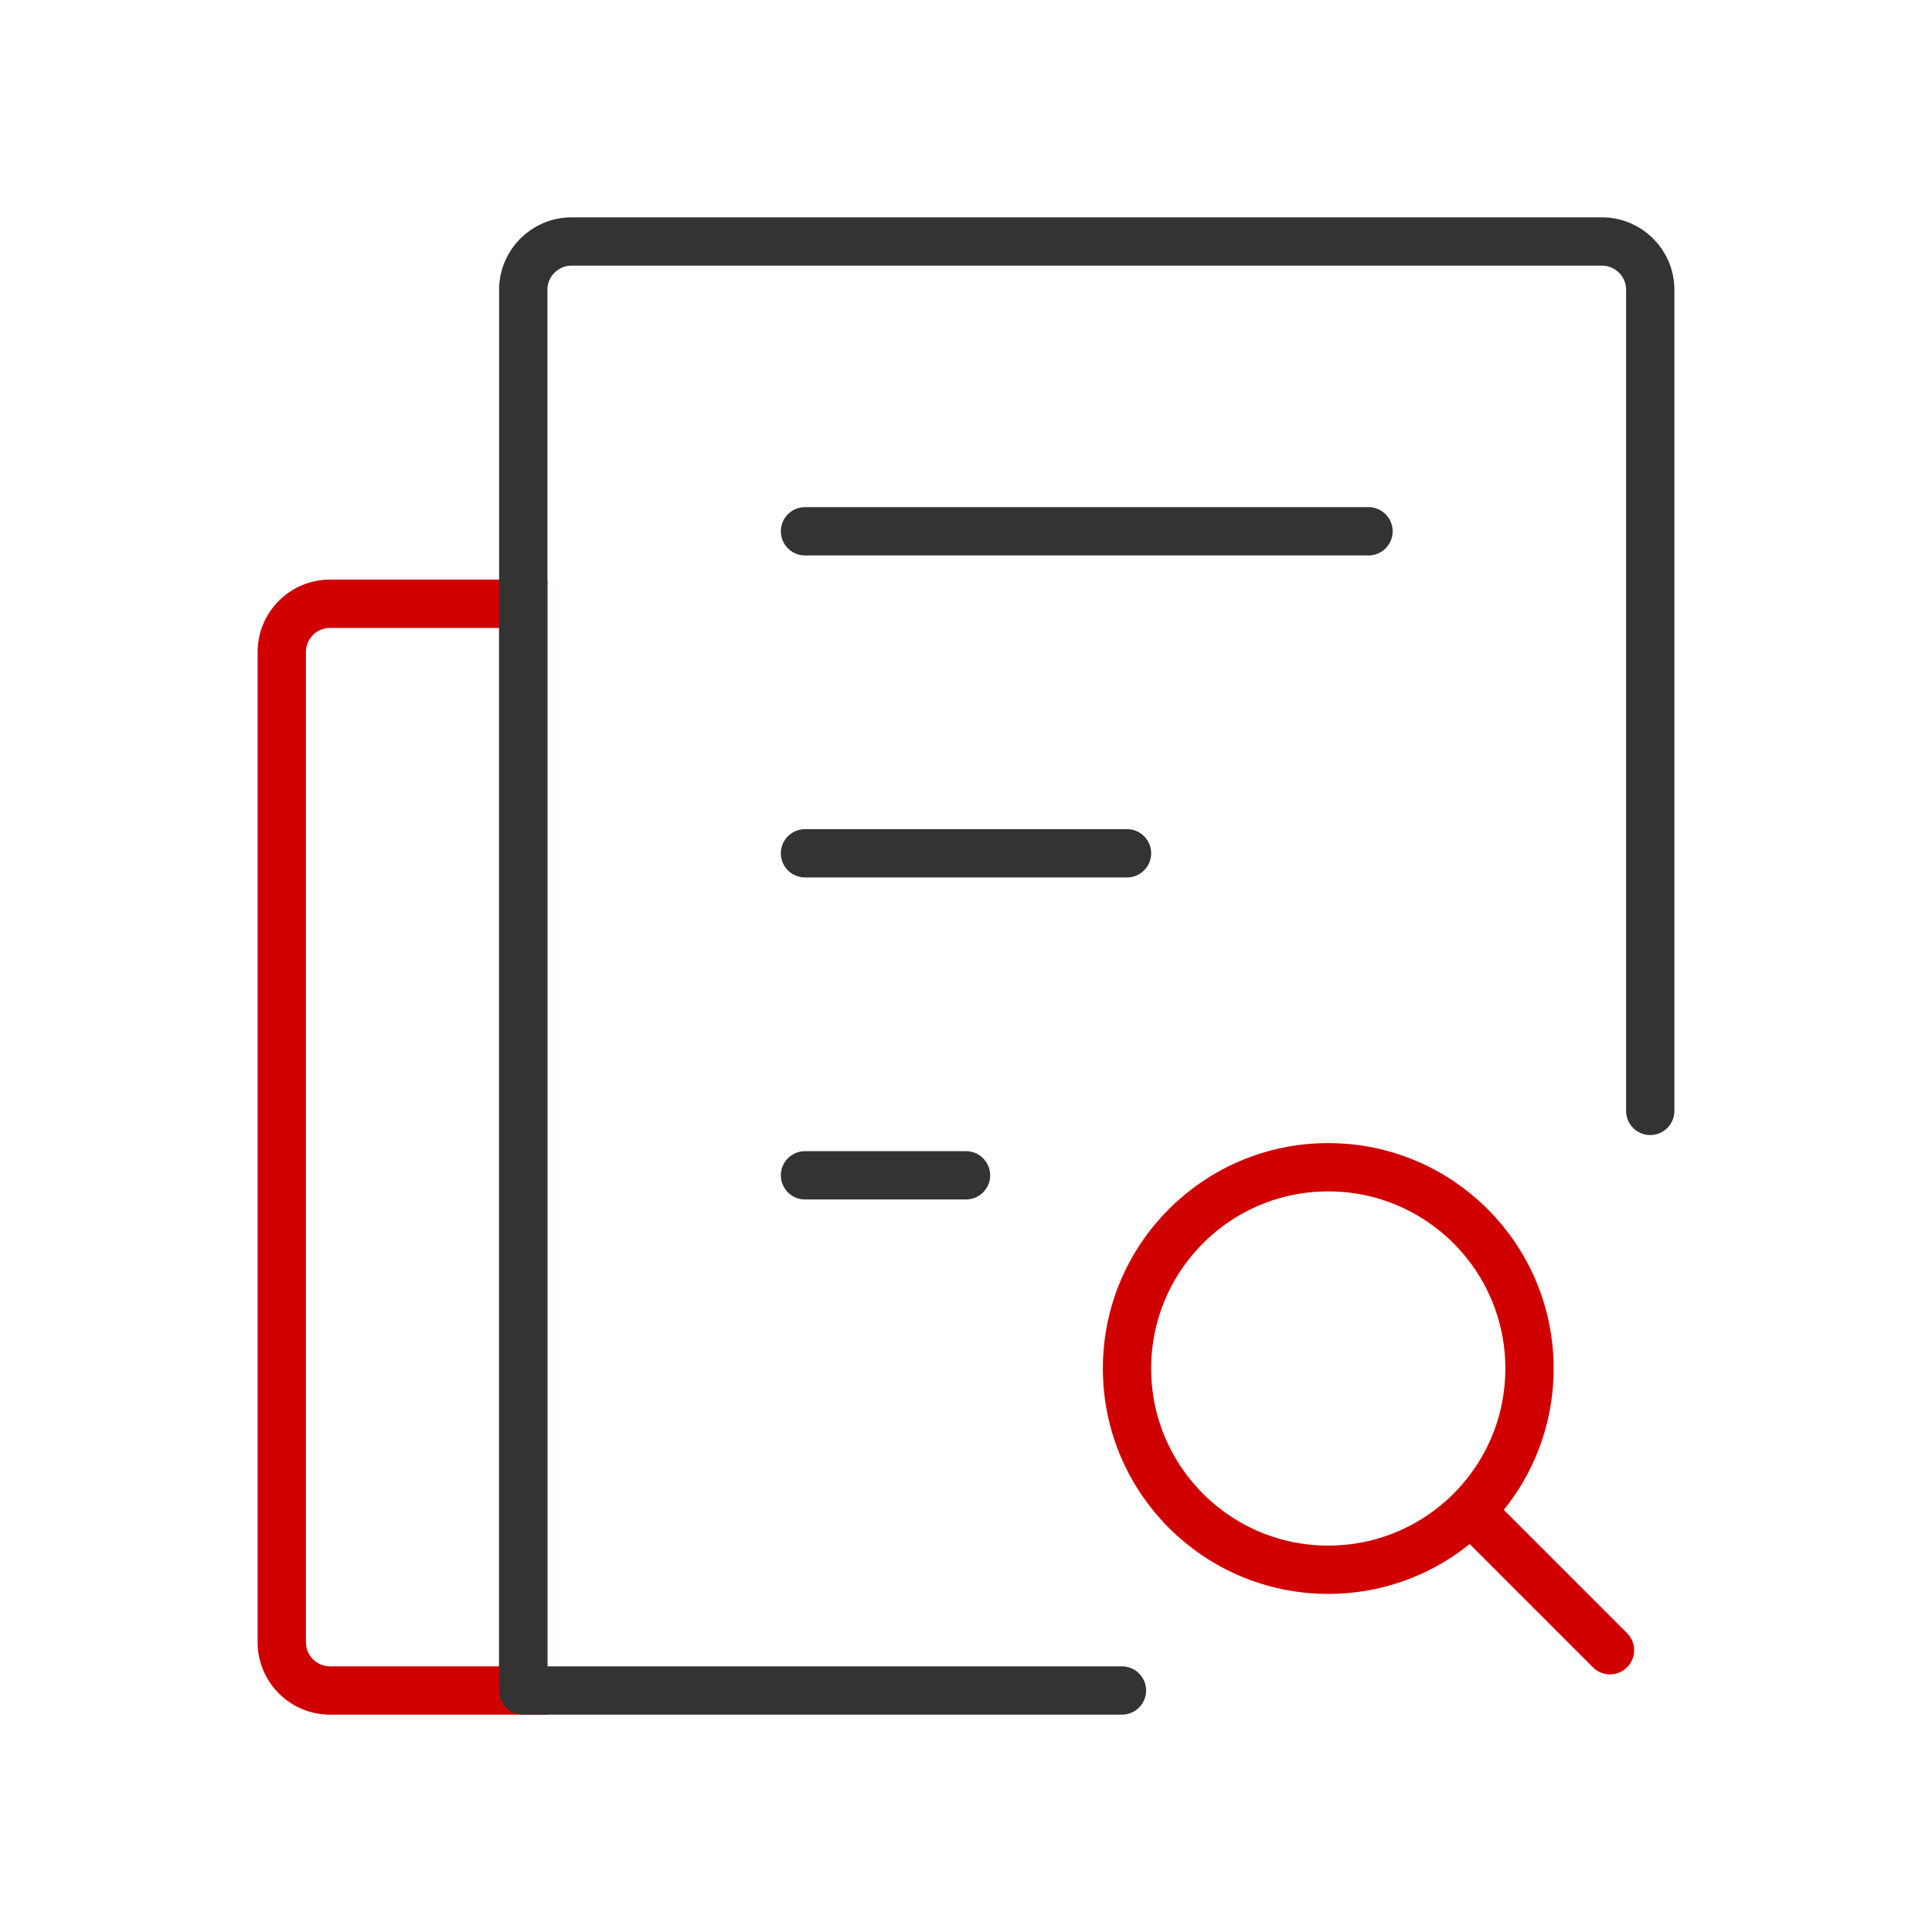 <svg width="80" height="80" viewBox="0 0 80 80" fill="none" xmlns="http://www.w3.org/2000/svg">
<path d="M66.667 68.333L60.893 62.559M60.893 62.559C62.401 61.051 63.333 58.968 63.333 56.667C63.333 52.064 59.602 48.333 55 48.333C50.398 48.333 46.667 52.064 46.667 56.667C46.667 61.269 50.398 65 55 65C57.301 65 59.385 64.067 60.893 62.559Z" stroke="#D10000" stroke-width="2" stroke-linecap="round" stroke-linejoin="round"/>
<path d="M33.333 22H56.667" stroke="#333333" stroke-width="2" stroke-linecap="round" stroke-linejoin="round"/>
<path d="M33.333 35.333H46.667" stroke="#333333" stroke-width="2" stroke-linecap="round" stroke-linejoin="round"/>
<path d="M33.333 48.667H40" stroke="#333333" stroke-width="2" stroke-linecap="round" stroke-linejoin="round"/>
<path d="M21.667 25H22.667V24H21.667V25ZM21.667 70V71H22.667V70H21.667ZM13.667 25V26H21.667V25V24H13.667V25ZM21.667 25H20.667V70H21.667H22.667V25H21.667ZM21.667 70V69H13.667V70V71H21.667V70ZM11.667 68H12.667V27H11.667H10.667V68H11.667ZM13.667 70V69C13.114 69 12.667 68.552 12.667 68H11.667H10.667C10.667 69.657 12.01 71 13.667 71V70ZM13.667 25V24C12.01 24 10.667 25.343 10.667 27H11.667H12.667C12.667 26.448 13.114 26 13.667 26V25Z" fill="#D10000"/>
<path d="M68.333 46V12C68.333 10.895 67.438 10 66.333 10H23.667C22.562 10 21.667 10.895 21.667 12V70H46.458" stroke="#333333" stroke-width="2" stroke-linecap="round" stroke-linejoin="round"/>
</svg>
